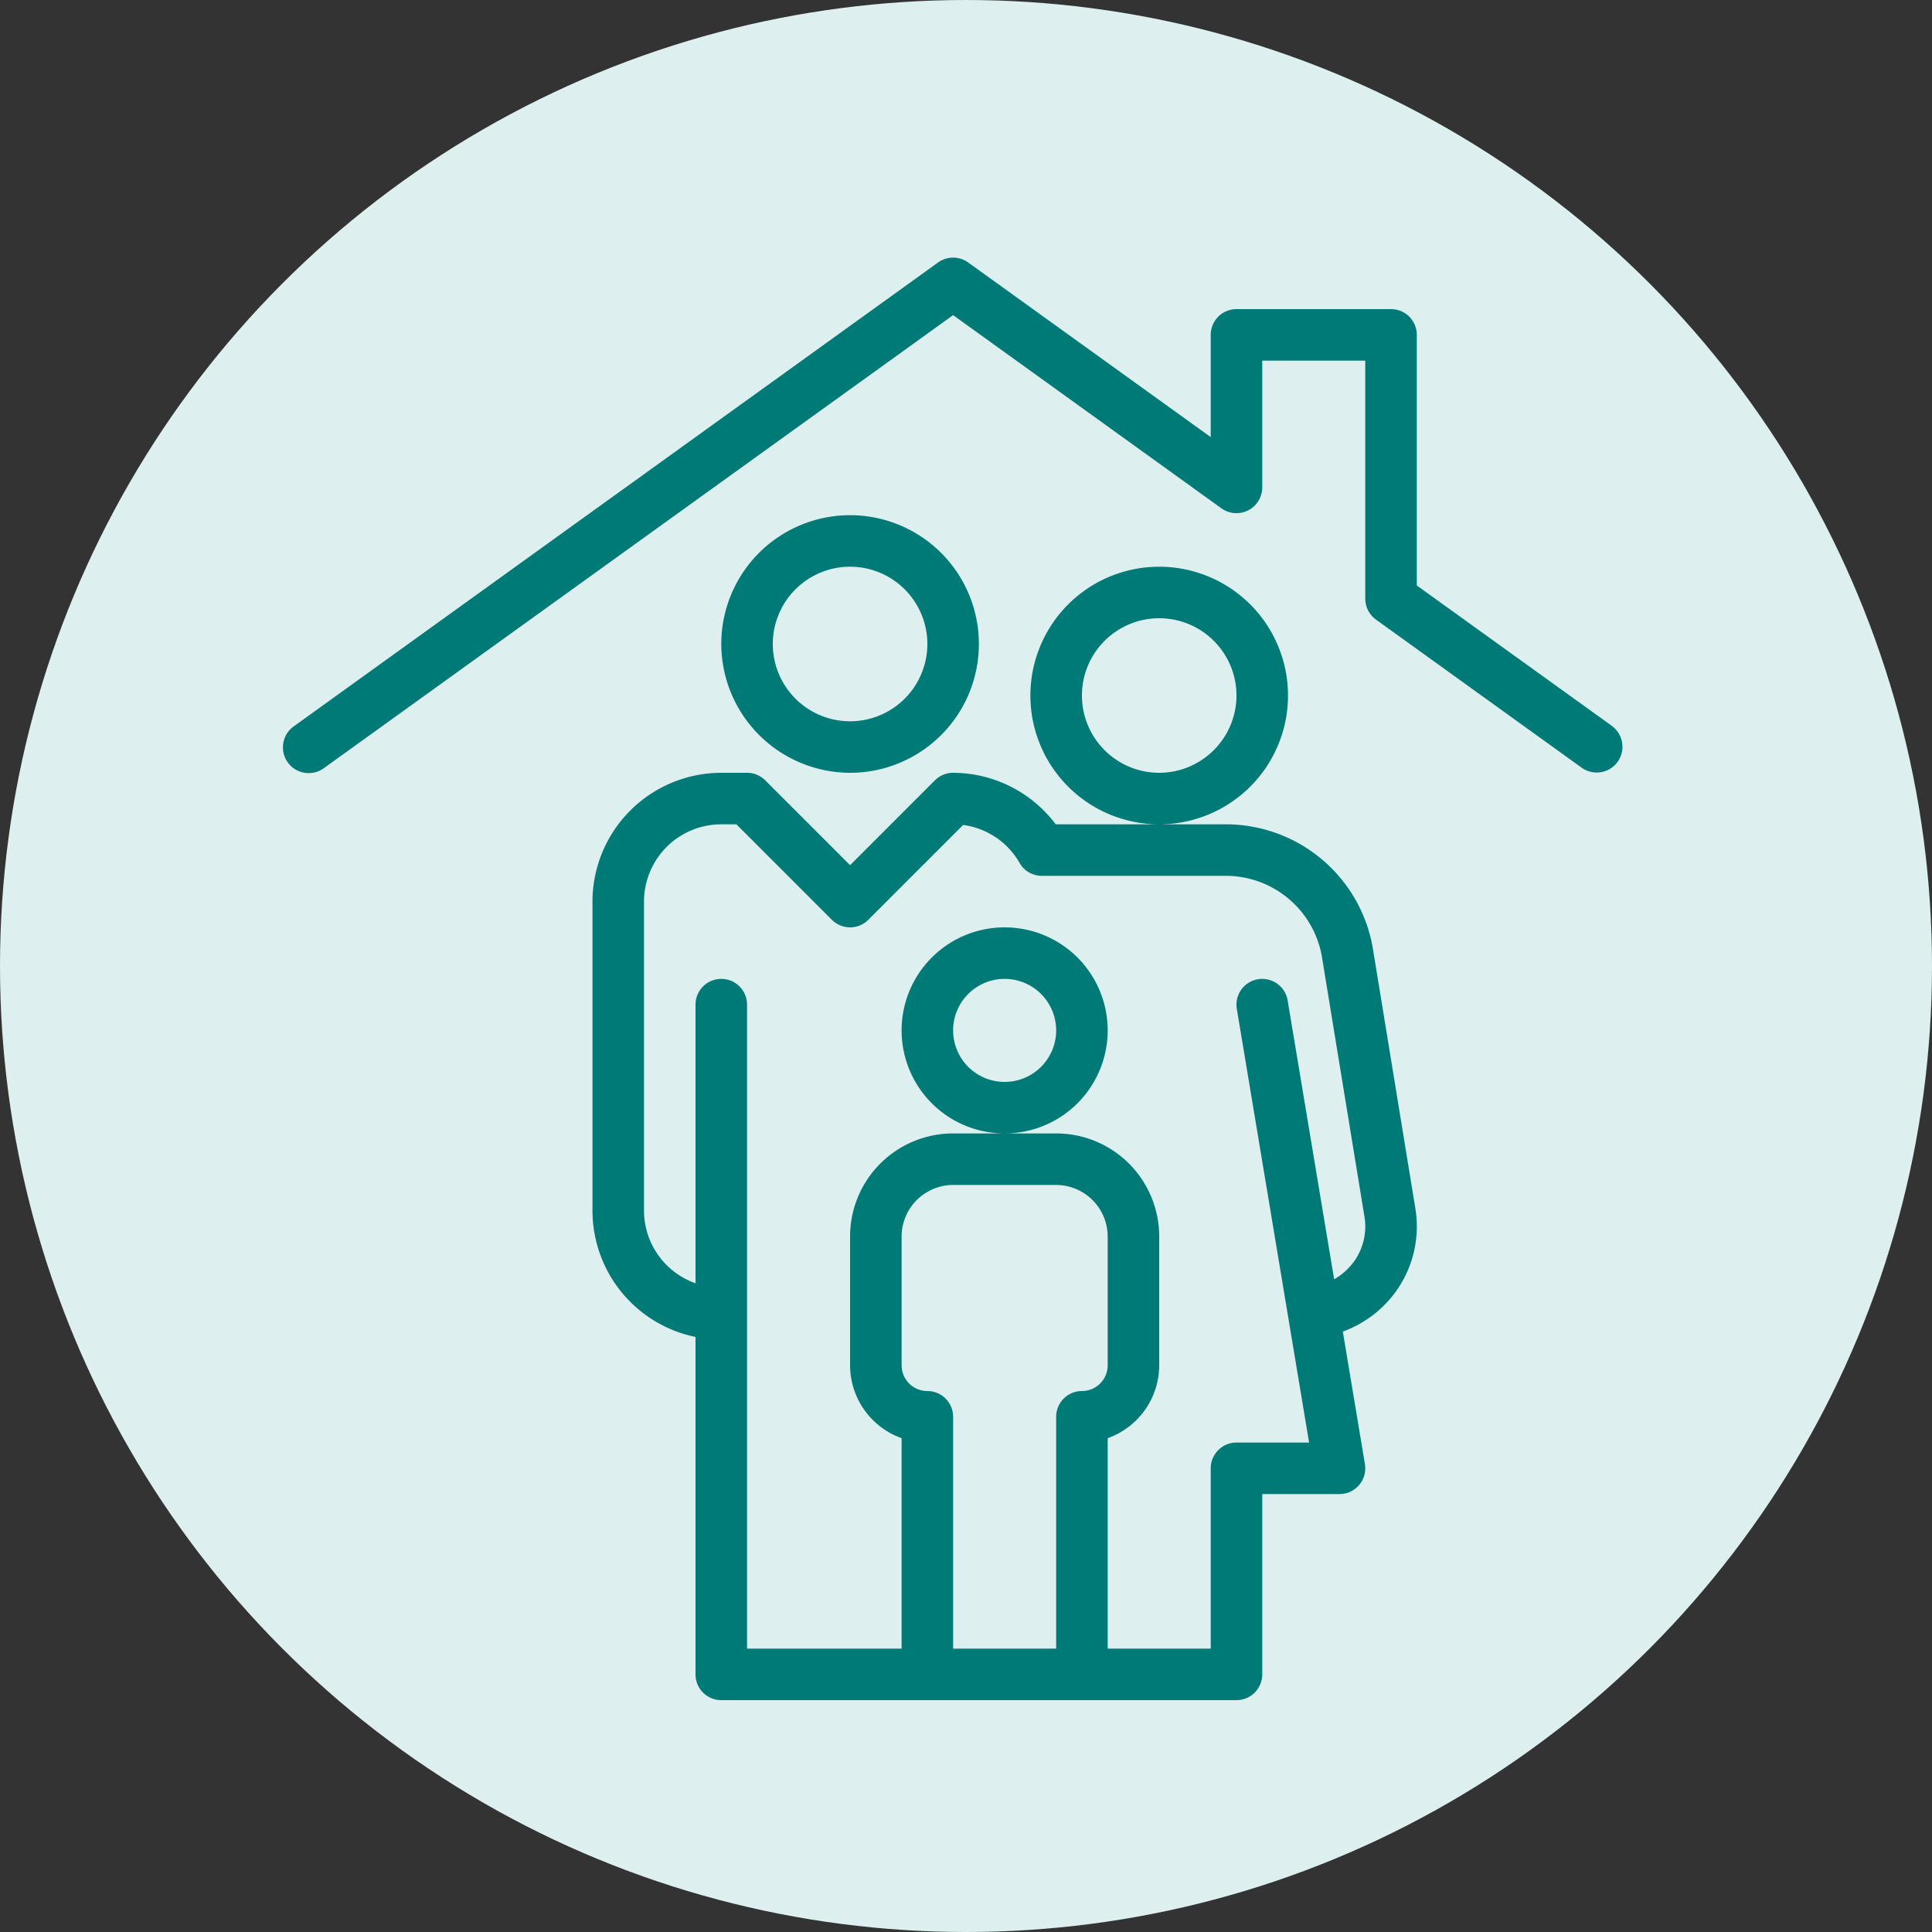 <?xml version="1.0" encoding="UTF-8"?> <svg xmlns="http://www.w3.org/2000/svg" xmlns:xlink="http://www.w3.org/1999/xlink" width="75" height="75" viewBox="0 0 75 75"><rect x="0" y="0" width="75" height="75" fill="#333333" stroke="none"/><defs><clipPath id="clip-path"><rect id="Rectangle_567" data-name="Rectangle 567" width="52" height="56" transform="translate(0 0.001)" fill="#007a76"></rect></clipPath></defs><g id="Group_791" data-name="Group 791" transform="translate(-584 -1243)"><circle id="Ellipse_18" data-name="Ellipse 18" cx="37.5" cy="37.5" r="37.5" transform="translate(584 1243)" fill="#ddefef"></circle><g id="Group_790" data-name="Group 790" transform="translate(595 1253)"><g id="Group_789" data-name="Group 789" clip-path="url(#clip-path)"><path id="Path_3006" data-name="Path 3006" d="M22,20a5,5,0,1,0-5-5.007A5.013,5.013,0,0,0,22,20m0-8a3,3,0,1,1-3,2.993A3,3,0,0,1,22,12M32,30a4,4,0,1,0-4,4,4,4,0,0,0,4-4m-4,2a2,2,0,1,1,2-2,2,2,0,0,1-2,2M39,16.994A5,5,0,1,0,34,22a5,5,0,0,0,5-5.007M34,20a3,3,0,1,1,3-3.007A3.005,3.005,0,0,1,34,20m17.586-1.812L44,12.728V3a1,1,0,0,0-1-1H37a1,1,0,0,0-1,1V6.968L26.584.189a1,1,0,0,0-1.168,0l-25,18a1,1,0,1,0,1.168,1.623L26,2.233l10.416,7.5A1,1,0,0,0,38,8.92V4h4v9.242a1,1,0,0,0,.416.811l8,5.76a1,1,0,0,0,1.168-1.623m-9.3,8.568A5.789,5.789,0,0,0,36.583,22h-6.6A5,5,0,0,0,26,20a1,1,0,0,0-.707.292L22,23.586l-3.293-3.293A1,1,0,0,0,18,20H17a5.006,5.006,0,0,0-5,5V37a5.006,5.006,0,0,0,4,4.9V55a1,1,0,0,0,1,1H37a1,1,0,0,0,1-1V48h3a1,1,0,0,0,.986-1.163l-.858-5.145a4.422,4.422,0,0,0,1.992-1.464,4.331,4.331,0,0,0,.821-3.335ZM31,44a1,1,0,0,0-1,1v9H26V45a1,1,0,0,0-1-1,1,1,0,0,1-1-1V38a2.005,2.005,0,0,1,2-2h4a2.006,2.006,0,0,1,2,2v5a1,1,0,0,1-1,1m10.523-4.979a2.4,2.4,0,0,1-.732.641L38.986,28.836a1,1,0,1,0-1.973.329L39.819,46H37a1,1,0,0,0-1,1v7H32V45.83A3.007,3.007,0,0,0,34,43V38a4,4,0,0,0-4-4H26a4,4,0,0,0-4,4v5a3.007,3.007,0,0,0,2,2.829V54H18V29a1,1,0,0,0-2,0V39.816A2.994,2.994,0,0,1,14,37V25a3,3,0,0,1,3-3h.586l3.707,3.707a1,1,0,0,0,1.414,0l3.681-3.682A2.978,2.978,0,0,1,28.581,23.5a.994.994,0,0,0,.864.5h7.138a3.787,3.787,0,0,1,3.727,3.1l1.656,10.118a2.334,2.334,0,0,1-.443,1.807" fill="#007a76"></path></g></g></g></svg> 